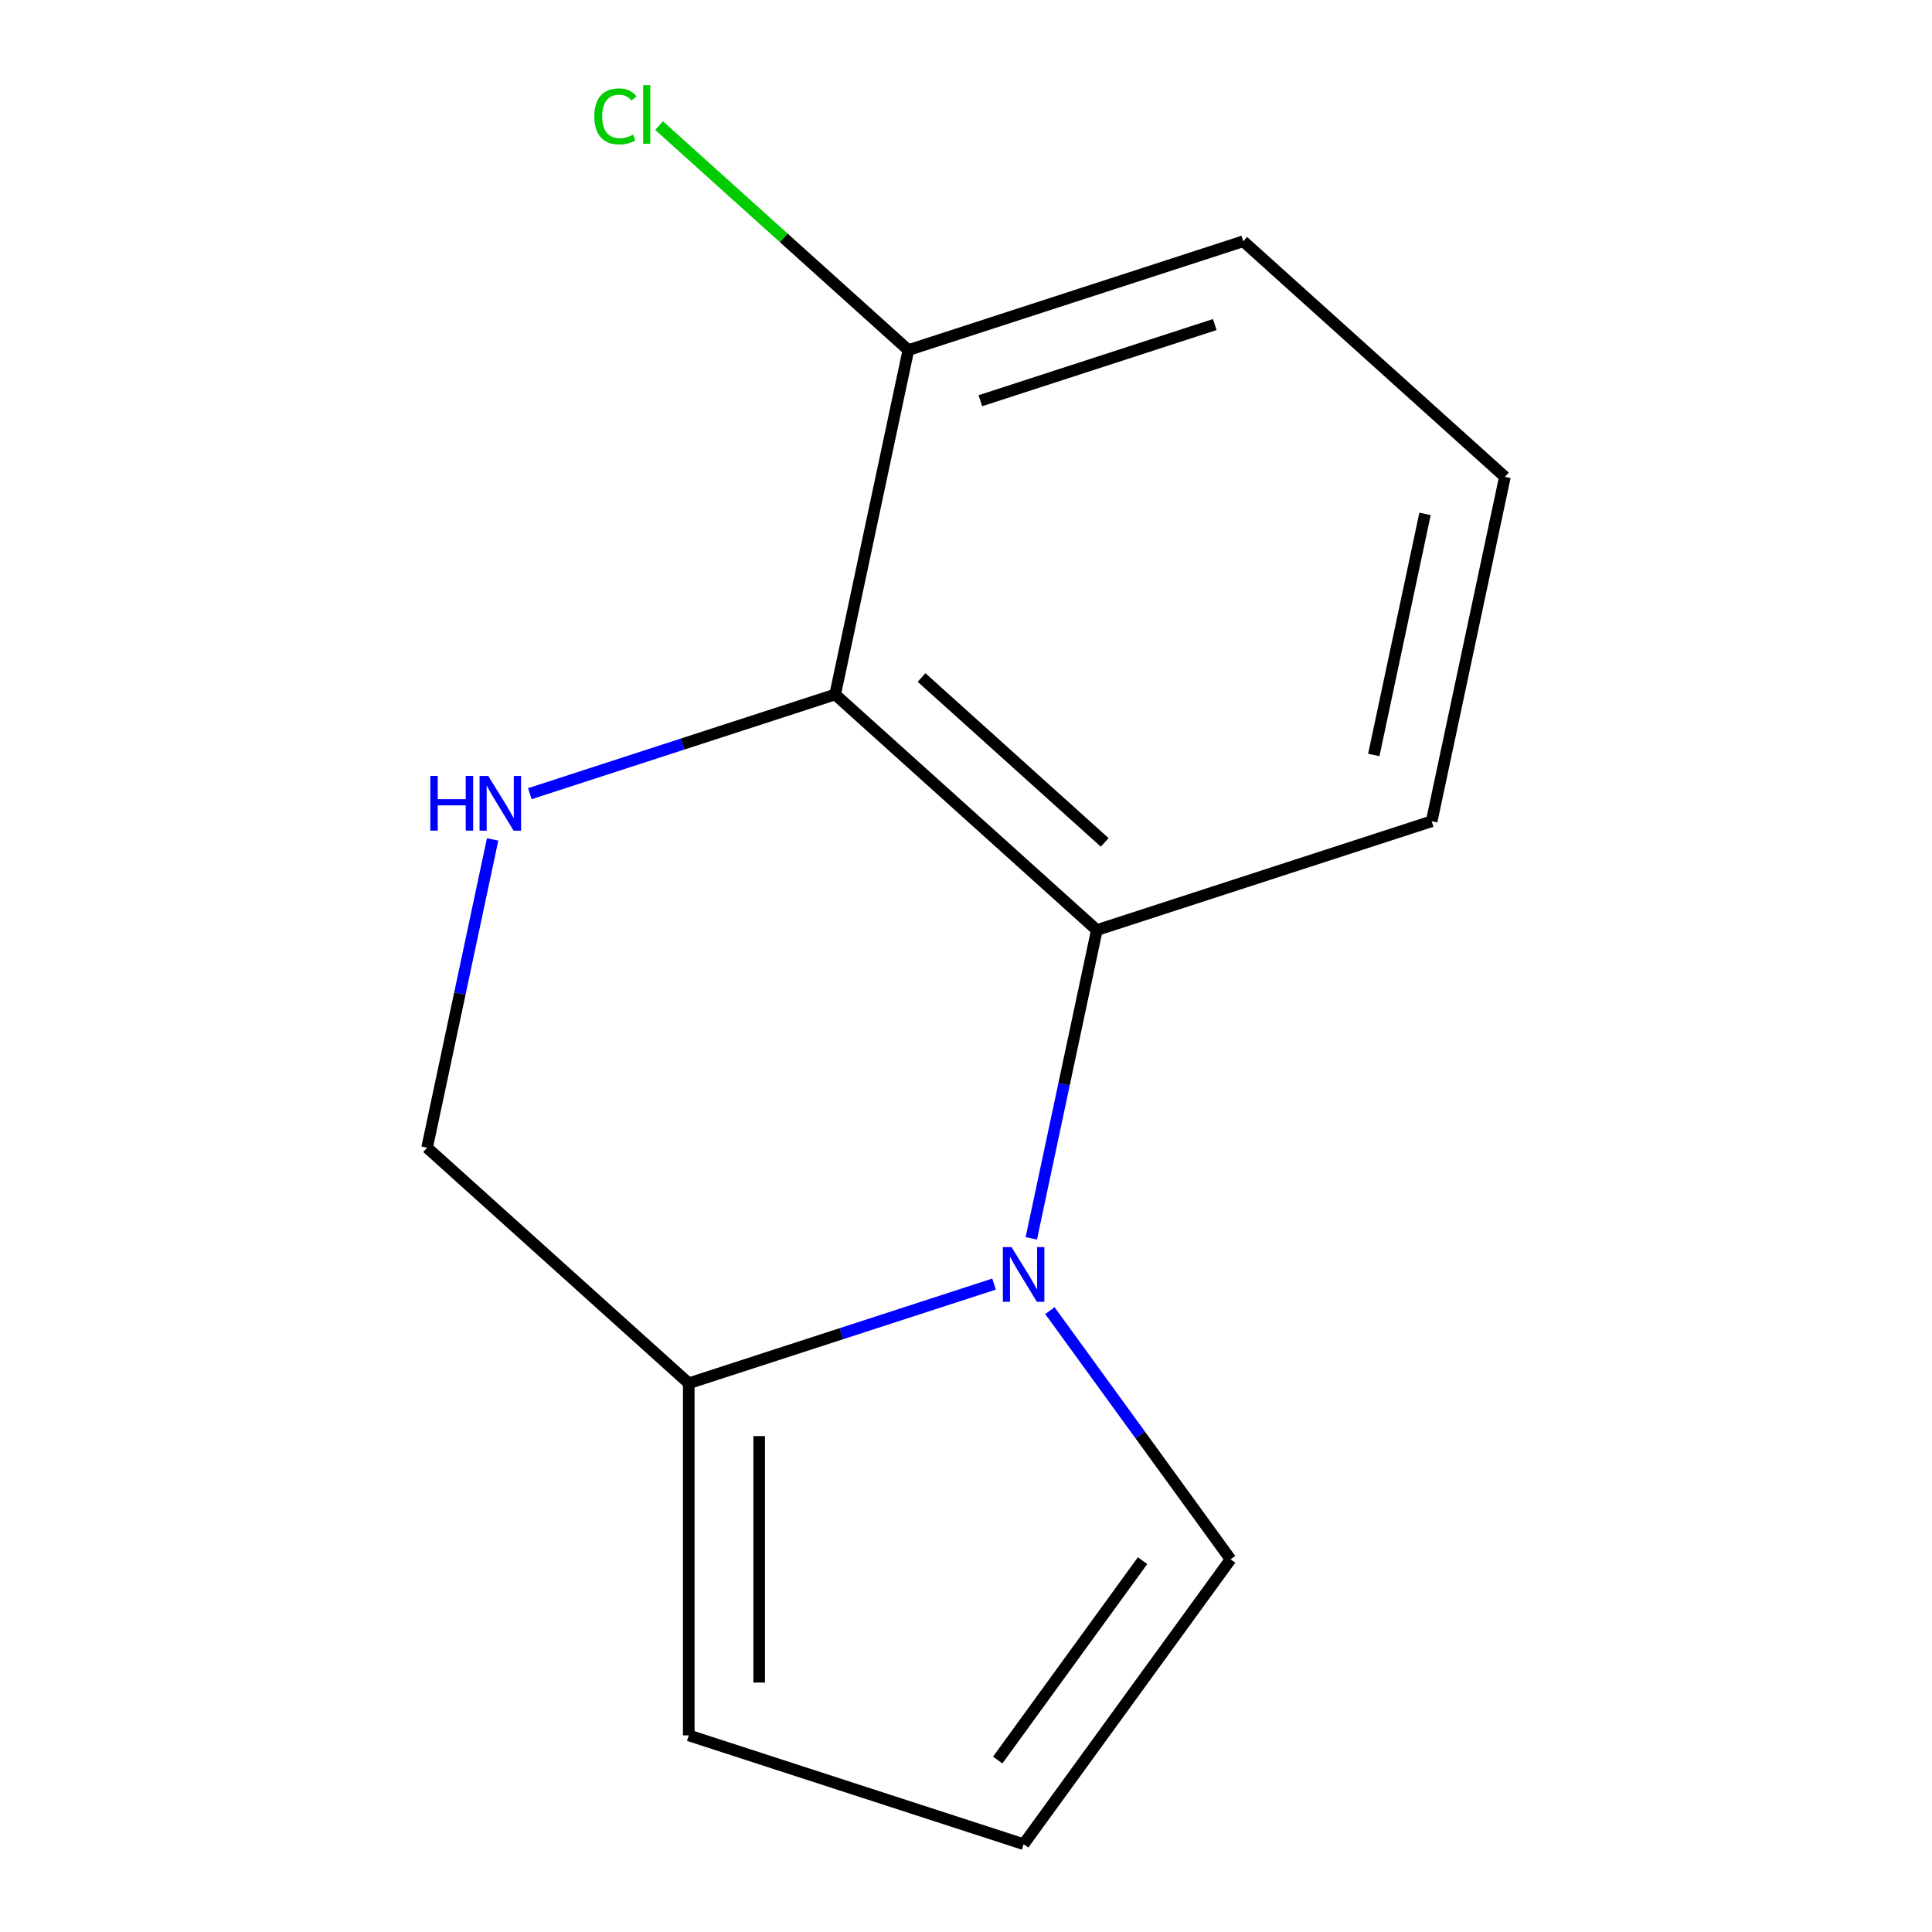 <?xml version='1.0' encoding='iso-8859-1'?>
<svg version='1.1' baseProfile='full'
              xmlns='http://www.w3.org/2000/svg'
                      xmlns:rdkit='http://www.rdkit.org/xml'
                      xmlns:xlink='http://www.w3.org/1999/xlink'
                  xml:space='preserve'
width='1000px' height='1000px' viewBox='0 0 1000 1000'>
<!-- END OF HEADER -->
<rect style='opacity:1.0;fill:#FFFFFF;stroke:none' width='1000' height='1000' x='0' y='0'> </rect>
<path class='bond-1' d='M 533.805,640.951 L 550.761,561.178' style='fill:none;fill-rule:evenodd;stroke:#0000FF;stroke-width:6px;stroke-linecap:butt;stroke-linejoin:miter;stroke-opacity:1' />
<path class='bond-1' d='M 550.761,561.178 L 567.717,481.405' style='fill:none;fill-rule:evenodd;stroke:#000000;stroke-width:6px;stroke-linecap:butt;stroke-linejoin:miter;stroke-opacity:1' />
<path class='bond-3' d='M 514.53,664.637 L 435.516,690.311' style='fill:none;fill-rule:evenodd;stroke:#0000FF;stroke-width:6px;stroke-linecap:butt;stroke-linejoin:miter;stroke-opacity:1' />
<path class='bond-3' d='M 435.516,690.311 L 356.501,715.984' style='fill:none;fill-rule:evenodd;stroke:#000000;stroke-width:6px;stroke-linecap:butt;stroke-linejoin:miter;stroke-opacity:1' />
<path class='bond-4' d='M 543.424,678.383 L 590.186,742.745' style='fill:none;fill-rule:evenodd;stroke:#0000FF;stroke-width:6px;stroke-linecap:butt;stroke-linejoin:miter;stroke-opacity:1' />
<path class='bond-4' d='M 590.186,742.745 L 636.947,807.106' style='fill:none;fill-rule:evenodd;stroke:#000000;stroke-width:6px;stroke-linecap:butt;stroke-linejoin:miter;stroke-opacity:1' />
<path class='bond-0' d='M 432.283,359.459 L 567.717,481.405' style='fill:none;fill-rule:evenodd;stroke:#000000;stroke-width:6px;stroke-linecap:butt;stroke-linejoin:miter;stroke-opacity:1' />
<path class='bond-0' d='M 476.987,350.664 L 571.791,436.026' style='fill:none;fill-rule:evenodd;stroke:#000000;stroke-width:6px;stroke-linecap:butt;stroke-linejoin:miter;stroke-opacity:1' />
<path class='bond-7' d='M 432.283,359.459 L 470.174,181.197' style='fill:none;fill-rule:evenodd;stroke:#000000;stroke-width:6px;stroke-linecap:butt;stroke-linejoin:miter;stroke-opacity:1' />
<path class='bond-14' d='M 432.283,359.459 L 353.268,385.133' style='fill:none;fill-rule:evenodd;stroke:#000000;stroke-width:6px;stroke-linecap:butt;stroke-linejoin:miter;stroke-opacity:1' />
<path class='bond-14' d='M 353.268,385.133 L 274.254,410.806' style='fill:none;fill-rule:evenodd;stroke:#0000FF;stroke-width:6px;stroke-linecap:butt;stroke-linejoin:miter;stroke-opacity:1' />
<path class='bond-10' d='M 567.717,481.405 L 741.042,425.088' style='fill:none;fill-rule:evenodd;stroke:#000000;stroke-width:6px;stroke-linecap:butt;stroke-linejoin:miter;stroke-opacity:1' />
<path class='bond-2' d='M 254.98,434.492 L 238.023,514.265' style='fill:none;fill-rule:evenodd;stroke:#0000FF;stroke-width:6px;stroke-linecap:butt;stroke-linejoin:miter;stroke-opacity:1' />
<path class='bond-2' d='M 238.023,514.265 L 221.067,594.038' style='fill:none;fill-rule:evenodd;stroke:#000000;stroke-width:6px;stroke-linecap:butt;stroke-linejoin:miter;stroke-opacity:1' />
<path class='bond-5' d='M 356.501,715.984 L 221.067,594.038' style='fill:none;fill-rule:evenodd;stroke:#000000;stroke-width:6px;stroke-linecap:butt;stroke-linejoin:miter;stroke-opacity:1' />
<path class='bond-8' d='M 356.501,715.984 L 356.501,898.229' style='fill:none;fill-rule:evenodd;stroke:#000000;stroke-width:6px;stroke-linecap:butt;stroke-linejoin:miter;stroke-opacity:1' />
<path class='bond-8' d='M 392.95,743.321 L 392.95,870.892' style='fill:none;fill-rule:evenodd;stroke:#000000;stroke-width:6px;stroke-linecap:butt;stroke-linejoin:miter;stroke-opacity:1' />
<path class='bond-6' d='M 636.947,807.106 L 529.826,954.545' style='fill:none;fill-rule:evenodd;stroke:#000000;stroke-width:6px;stroke-linecap:butt;stroke-linejoin:miter;stroke-opacity:1' />
<path class='bond-6' d='M 591.391,807.798 L 516.407,911.005' style='fill:none;fill-rule:evenodd;stroke:#000000;stroke-width:6px;stroke-linecap:butt;stroke-linejoin:miter;stroke-opacity:1' />
<path class='bond-13' d='M 529.826,954.545 L 356.501,898.229' style='fill:none;fill-rule:evenodd;stroke:#000000;stroke-width:6px;stroke-linecap:butt;stroke-linejoin:miter;stroke-opacity:1' />
<path class='bond-9' d='M 470.174,181.197 L 405.655,123.104' style='fill:none;fill-rule:evenodd;stroke:#000000;stroke-width:6px;stroke-linecap:butt;stroke-linejoin:miter;stroke-opacity:1' />
<path class='bond-9' d='M 405.655,123.104 L 341.136,65.01' style='fill:none;fill-rule:evenodd;stroke:#00CC00;stroke-width:6px;stroke-linecap:butt;stroke-linejoin:miter;stroke-opacity:1' />
<path class='bond-15' d='M 470.174,181.197 L 643.499,124.88' style='fill:none;fill-rule:evenodd;stroke:#000000;stroke-width:6px;stroke-linecap:butt;stroke-linejoin:miter;stroke-opacity:1' />
<path class='bond-15' d='M 507.436,207.414 L 628.763,167.993' style='fill:none;fill-rule:evenodd;stroke:#000000;stroke-width:6px;stroke-linecap:butt;stroke-linejoin:miter;stroke-opacity:1' />
<path class='bond-11' d='M 741.042,425.088 L 778.933,246.826' style='fill:none;fill-rule:evenodd;stroke:#000000;stroke-width:6px;stroke-linecap:butt;stroke-linejoin:miter;stroke-opacity:1' />
<path class='bond-11' d='M 711.073,390.771 L 737.597,265.987' style='fill:none;fill-rule:evenodd;stroke:#000000;stroke-width:6px;stroke-linecap:butt;stroke-linejoin:miter;stroke-opacity:1' />
<path class='bond-12' d='M 778.933,246.826 L 643.499,124.88' style='fill:none;fill-rule:evenodd;stroke:#000000;stroke-width:6px;stroke-linecap:butt;stroke-linejoin:miter;stroke-opacity:1' />
<path  class='atom-0' d='M 523.566 645.507
L 532.846 660.507
Q 533.766 661.987, 535.246 664.667
Q 536.726 667.347, 536.806 667.507
L 536.806 645.507
L 540.566 645.507
L 540.566 673.827
L 536.686 673.827
L 526.726 657.427
Q 525.566 655.507, 524.326 653.307
Q 523.126 651.107, 522.766 650.427
L 522.766 673.827
L 519.086 673.827
L 519.086 645.507
L 523.566 645.507
' fill='#0000FF'/>
<path  class='atom-3' d='M 222.738 401.616
L 226.578 401.616
L 226.578 413.656
L 241.058 413.656
L 241.058 401.616
L 244.898 401.616
L 244.898 429.936
L 241.058 429.936
L 241.058 416.856
L 226.578 416.856
L 226.578 429.936
L 222.738 429.936
L 222.738 401.616
' fill='#0000FF'/>
<path  class='atom-3' d='M 252.698 401.616
L 261.978 416.616
Q 262.898 418.096, 264.378 420.776
Q 265.858 423.456, 265.938 423.616
L 265.938 401.616
L 269.698 401.616
L 269.698 429.936
L 265.818 429.936
L 255.858 413.536
Q 254.698 411.616, 253.458 409.416
Q 252.258 407.216, 251.898 406.536
L 251.898 429.936
L 248.218 429.936
L 248.218 401.616
L 252.698 401.616
' fill='#0000FF'/>
<path  class='atom-10' d='M 307.619 60.231
Q 307.619 53.191, 310.899 49.511
Q 314.219 45.791, 320.499 45.791
Q 326.339 45.791, 329.459 49.911
L 326.819 52.071
Q 324.539 49.071, 320.499 49.071
Q 316.219 49.071, 313.939 51.951
Q 311.699 54.791, 311.699 60.231
Q 311.699 65.831, 314.019 68.711
Q 316.379 71.591, 320.939 71.591
Q 324.059 71.591, 327.699 69.711
L 328.819 72.711
Q 327.339 73.671, 325.099 74.231
Q 322.859 74.791, 320.379 74.791
Q 314.219 74.791, 310.899 71.031
Q 307.619 67.271, 307.619 60.231
' fill='#00CC00'/>
<path  class='atom-10' d='M 332.899 44.071
L 336.579 44.071
L 336.579 74.431
L 332.899 74.431
L 332.899 44.071
' fill='#00CC00'/>
</svg>
